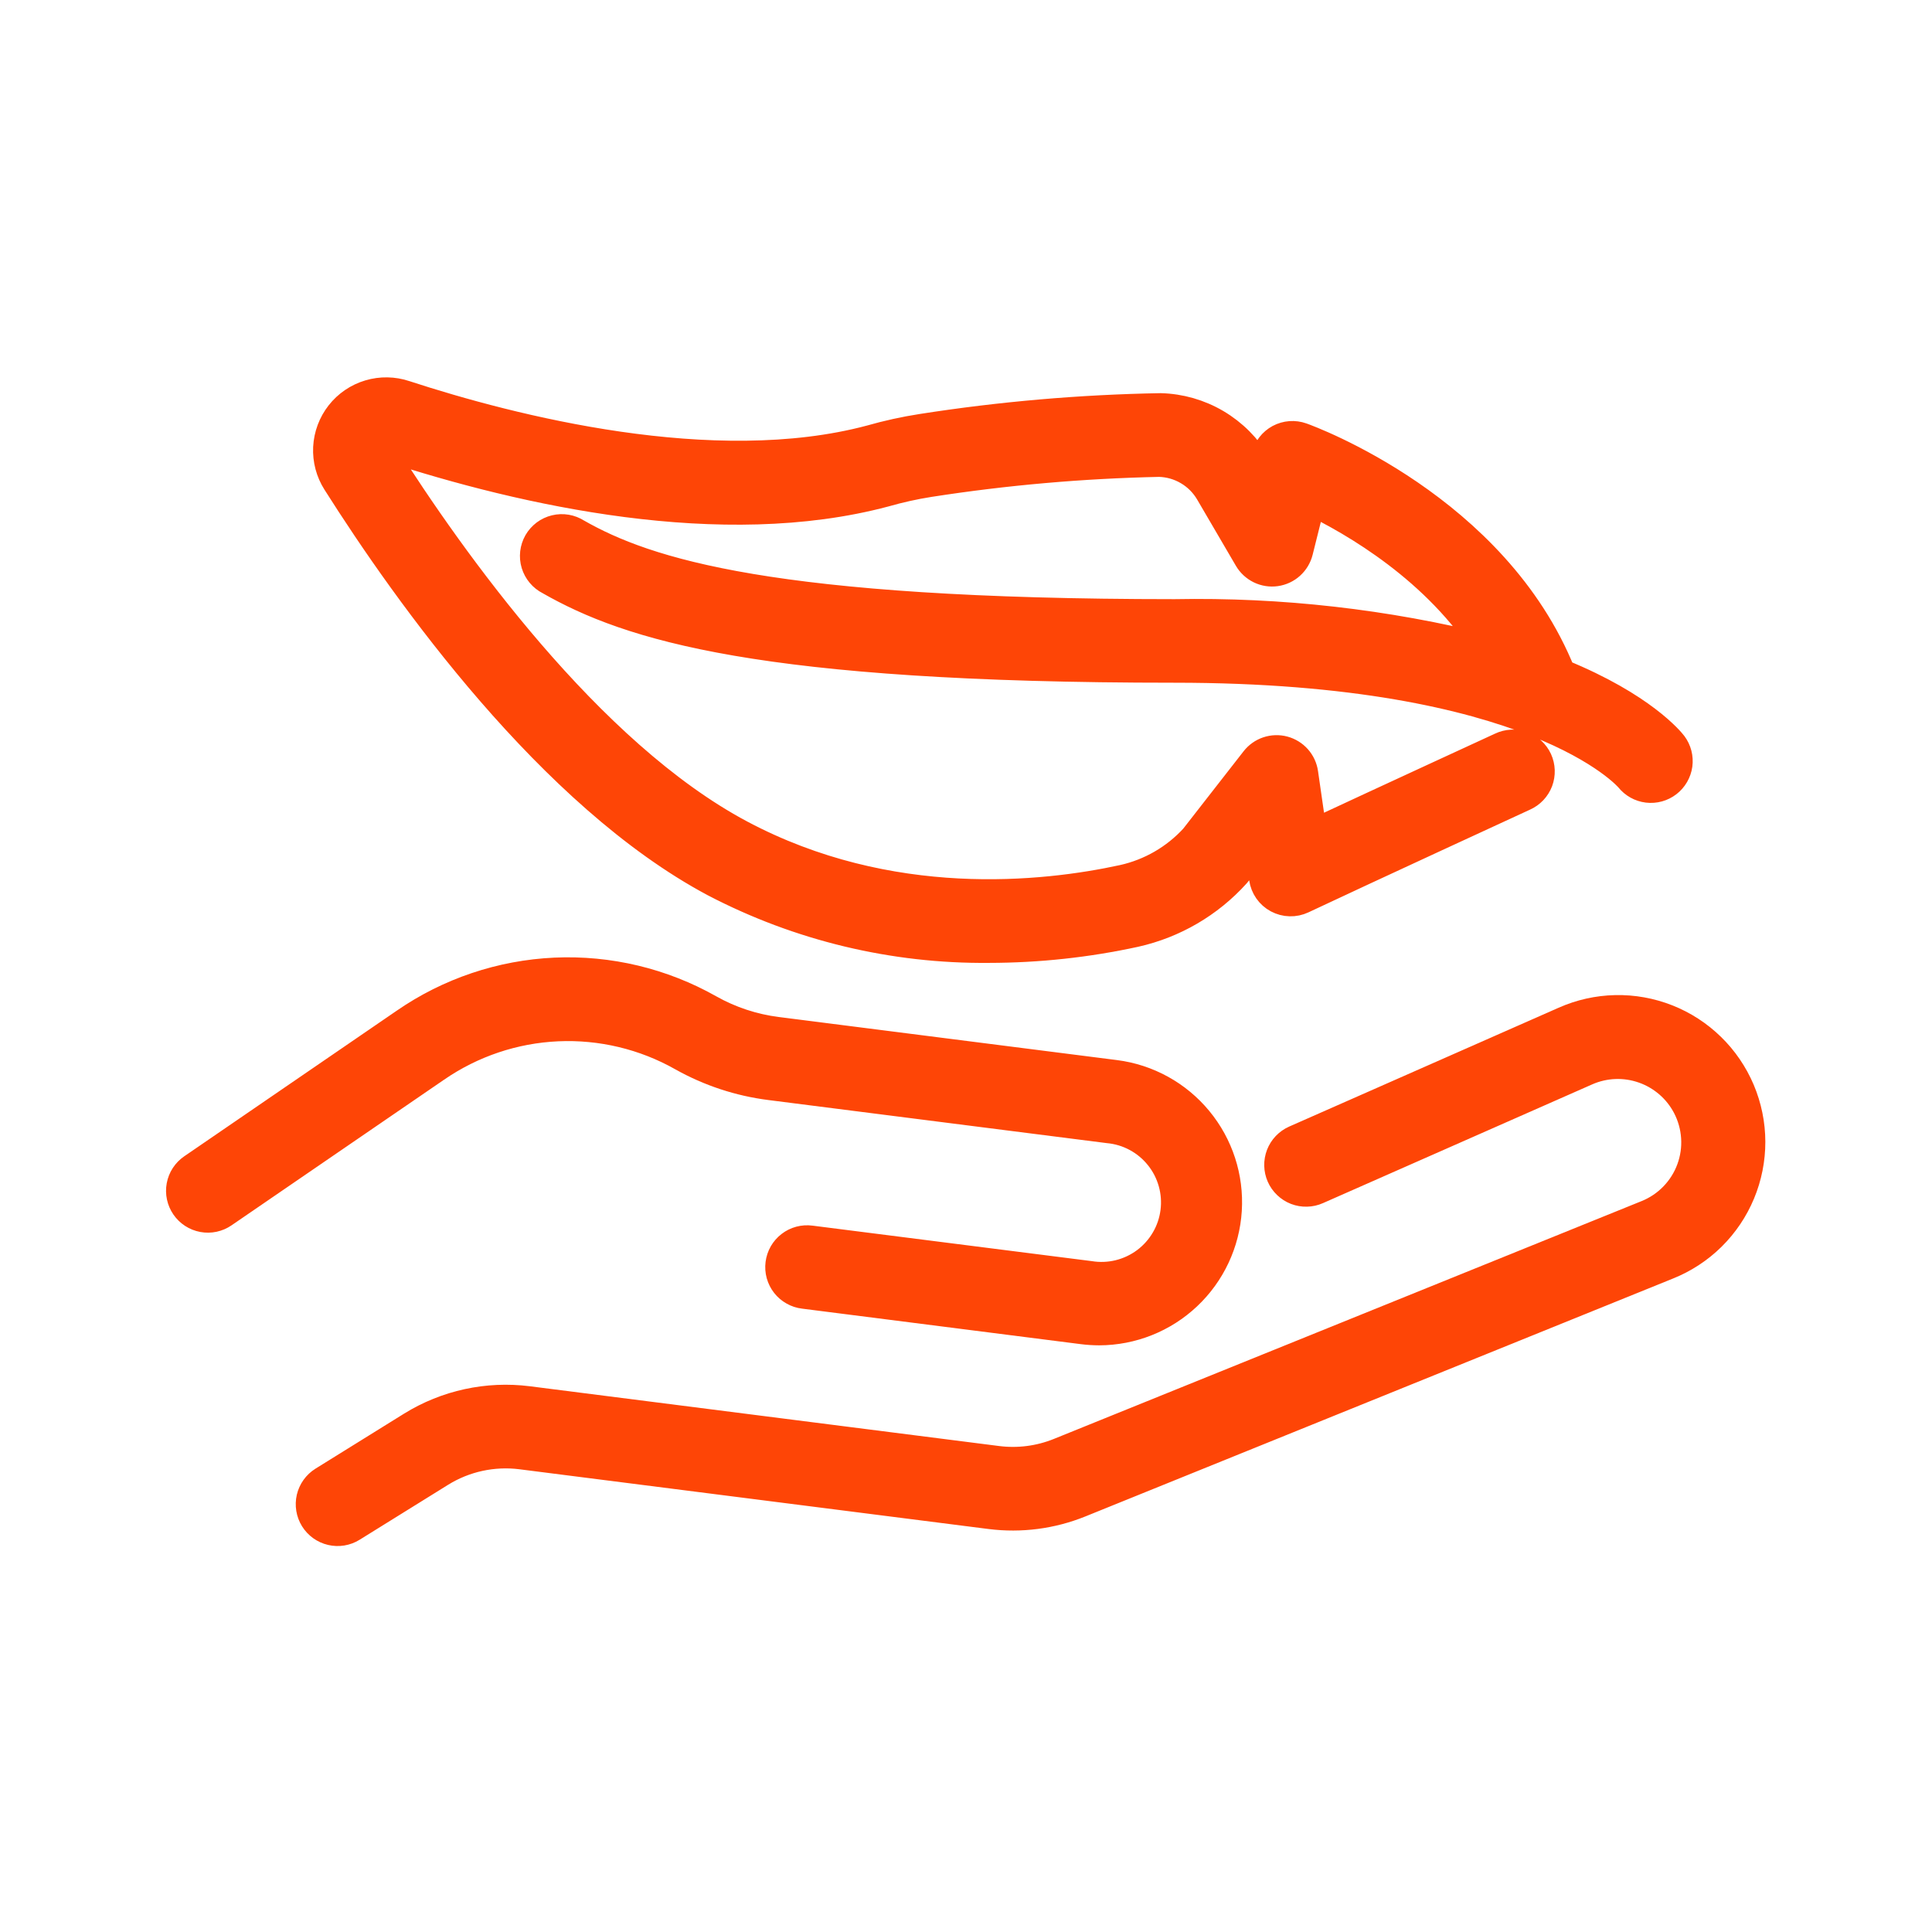 <svg xmlns="http://www.w3.org/2000/svg" fill="none" viewBox="0 0 64 64" height="64" width="64">
<rect fill="white" height="64" width="64"></rect>
<path stroke="#FE4506" fill="#FE4506" d="M19.09 17.673C18.989 17.608 18.875 17.564 18.757 17.544C18.638 17.524 18.517 17.528 18.4 17.557C18.283 17.585 18.173 17.637 18.077 17.709C17.981 17.782 17.9 17.873 17.84 17.977C17.781 18.082 17.743 18.197 17.729 18.317C17.716 18.436 17.726 18.558 17.761 18.673C17.796 18.788 17.854 18.895 17.931 18.987C18.008 19.079 18.104 19.155 18.211 19.209C20.854 20.719 25.189 22.116 38.904 22.116C50.826 22.116 53.927 25.684 53.994 25.763C54.139 25.945 54.349 26.063 54.58 26.091C54.811 26.119 55.044 26.055 55.228 25.913C55.412 25.771 55.533 25.562 55.565 25.332C55.596 25.102 55.536 24.868 55.397 24.682C55.327 24.59 54.397 23.426 51.701 22.327C49.502 16.844 43.374 14.591 43.112 14.499C42.995 14.457 42.871 14.44 42.748 14.449C42.625 14.458 42.505 14.493 42.395 14.551C42.286 14.61 42.191 14.69 42.115 14.788C42.039 14.885 41.984 14.998 41.954 15.117L41.804 15.715L41.621 15.401C41.295 14.844 40.832 14.379 40.276 14.05C39.721 13.722 39.09 13.541 38.445 13.524C35.797 13.571 33.155 13.8 30.538 14.209C29.967 14.298 29.402 14.422 28.846 14.581C23.621 15.974 16.927 14.25 13.408 13.101C13.031 12.974 12.624 12.967 12.243 13.081C11.862 13.194 11.525 13.424 11.28 13.737C11.035 14.05 10.893 14.431 10.873 14.829C10.854 15.226 10.958 15.619 11.172 15.955C13.526 19.674 18.283 26.338 23.68 29.215C26.482 30.678 29.602 31.428 32.763 31.397C34.388 31.395 36.008 31.22 37.595 30.875C38.878 30.588 40.04 29.91 40.921 28.934C40.934 28.919 40.947 28.904 40.959 28.888L41.71 27.926L41.876 29.094C41.896 29.231 41.948 29.362 42.027 29.476C42.106 29.59 42.211 29.683 42.334 29.749C42.456 29.814 42.592 29.851 42.73 29.854C42.869 29.858 43.006 29.829 43.132 29.77C45.136 28.825 50.424 26.389 50.477 26.365C50.584 26.317 50.681 26.249 50.762 26.163C50.842 26.078 50.905 25.978 50.947 25.868C50.988 25.758 51.007 25.641 51.003 25.524C50.999 25.406 50.972 25.291 50.923 25.184C50.874 25.078 50.804 24.982 50.717 24.902C50.631 24.823 50.53 24.762 50.419 24.722C50.309 24.682 50.192 24.664 50.074 24.67C49.957 24.676 49.842 24.705 49.736 24.756C49.691 24.777 45.845 26.547 43.461 27.659L43.166 25.614C43.142 25.442 43.067 25.281 42.952 25.151C42.836 25.021 42.685 24.928 42.517 24.883C42.349 24.838 42.172 24.844 42.007 24.899C41.842 24.954 41.697 25.057 41.59 25.194L39.578 27.774C38.948 28.463 38.121 28.942 37.21 29.145C34.59 29.716 29.458 30.284 24.51 27.651C19.47 24.966 14.926 18.578 12.664 15.007C12.644 14.981 12.634 14.95 12.636 14.918C12.637 14.886 12.649 14.856 12.671 14.832C12.69 14.805 12.718 14.784 12.751 14.776C12.783 14.767 12.818 14.77 12.848 14.785C17.383 16.265 23.918 17.729 29.301 16.294C29.787 16.155 30.282 16.045 30.782 15.966C33.304 15.574 35.849 15.351 38.4 15.297C38.743 15.306 39.078 15.402 39.373 15.577C39.669 15.751 39.914 15.998 40.088 16.294L41.372 18.49C41.461 18.642 41.593 18.764 41.751 18.841C41.91 18.918 42.088 18.946 42.262 18.921C42.437 18.896 42.6 18.82 42.73 18.702C42.861 18.584 42.954 18.429 42.997 18.259L43.421 16.562C44.85 17.247 47.634 18.849 49.31 21.529C45.909 20.678 42.411 20.281 38.905 20.348C25.568 20.347 21.404 18.995 19.09 17.673Z"></path>
<path stroke="#FE4506" fill="#FE4506" d="M51.831 33.841L42.907 37.777C42.801 37.824 42.705 37.892 42.624 37.976C42.544 38.06 42.481 38.159 42.439 38.267C42.397 38.376 42.377 38.492 42.379 38.608C42.382 38.724 42.407 38.839 42.454 38.945C42.501 39.052 42.569 39.148 42.653 39.228C42.737 39.309 42.836 39.372 42.944 39.414C43.053 39.456 43.169 39.476 43.285 39.473C43.401 39.471 43.516 39.445 43.622 39.398L52.546 35.462C53.15 35.197 53.832 35.171 54.454 35.39C55.077 35.609 55.593 36.055 55.899 36.64C56.066 36.961 56.165 37.314 56.188 37.675C56.212 38.037 56.159 38.399 56.034 38.739C55.909 39.079 55.714 39.389 55.462 39.649C55.21 39.91 54.906 40.114 54.571 40.25L35.098 48.13C34.445 48.394 33.736 48.486 33.038 48.398L17.491 46.418C16.152 46.248 14.794 46.544 13.647 47.255L10.715 49.076C10.516 49.2 10.374 49.398 10.32 49.627C10.267 49.855 10.306 50.096 10.43 50.296C10.554 50.495 10.752 50.638 10.981 50.691C11.21 50.745 11.451 50.705 11.65 50.581L14.582 48.76C15.383 48.263 16.332 48.057 17.268 48.175L32.814 50.155C33.814 50.281 34.829 50.149 35.763 49.772L55.234 41.889C55.773 41.673 56.264 41.352 56.678 40.944C57.091 40.536 57.419 40.05 57.642 39.514C57.866 38.977 57.98 38.402 57.979 37.821C57.977 37.24 57.86 36.666 57.634 36.131C57.407 35.596 57.077 35.111 56.661 34.706C56.246 34.3 55.753 33.981 55.213 33.768C54.673 33.555 54.096 33.451 53.515 33.464C52.934 33.476 52.362 33.605 51.831 33.841Z"></path>
<path stroke="#FE4506" fill="#FE4506" d="M22.616 34.987C23.512 35.49 24.496 35.815 25.515 35.944L36.716 37.37C37.046 37.4 37.367 37.497 37.659 37.654C37.951 37.811 38.209 38.026 38.416 38.285C38.624 38.543 38.777 38.841 38.867 39.161C38.957 39.48 38.982 39.814 38.94 40.143C38.898 40.472 38.791 40.79 38.623 41.076C38.456 41.363 38.233 41.613 37.967 41.812C37.701 42.01 37.398 42.153 37.076 42.232C36.754 42.311 36.419 42.324 36.092 42.271L26.854 41.097C26.738 41.081 26.62 41.089 26.507 41.119C26.394 41.149 26.288 41.201 26.196 41.273C26.103 41.344 26.025 41.433 25.967 41.534C25.909 41.635 25.872 41.747 25.857 41.863C25.842 41.979 25.85 42.097 25.881 42.21C25.912 42.322 25.965 42.428 26.037 42.52C26.109 42.612 26.199 42.689 26.301 42.746C26.402 42.804 26.515 42.841 26.631 42.854L35.868 44.031C36.048 44.054 36.23 44.065 36.413 44.066C37.49 44.063 38.527 43.65 39.311 42.911C40.096 42.172 40.57 41.162 40.637 40.086C40.704 39.01 40.359 37.949 39.672 37.119C38.986 36.288 38.009 35.749 36.94 35.613L25.738 34.186C24.945 34.086 24.179 33.833 23.483 33.441C21.933 32.565 20.167 32.142 18.388 32.222C16.609 32.303 14.888 32.882 13.423 33.894L6.385 38.717C6.191 38.85 6.058 39.054 6.015 39.286C5.972 39.517 6.023 39.755 6.156 39.949C6.289 40.143 6.494 40.276 6.725 40.319C6.956 40.362 7.195 40.311 7.388 40.178L14.426 35.355C15.619 34.532 17.02 34.06 18.468 33.995C19.917 33.93 21.354 34.273 22.616 34.987Z"></path>
</svg>
